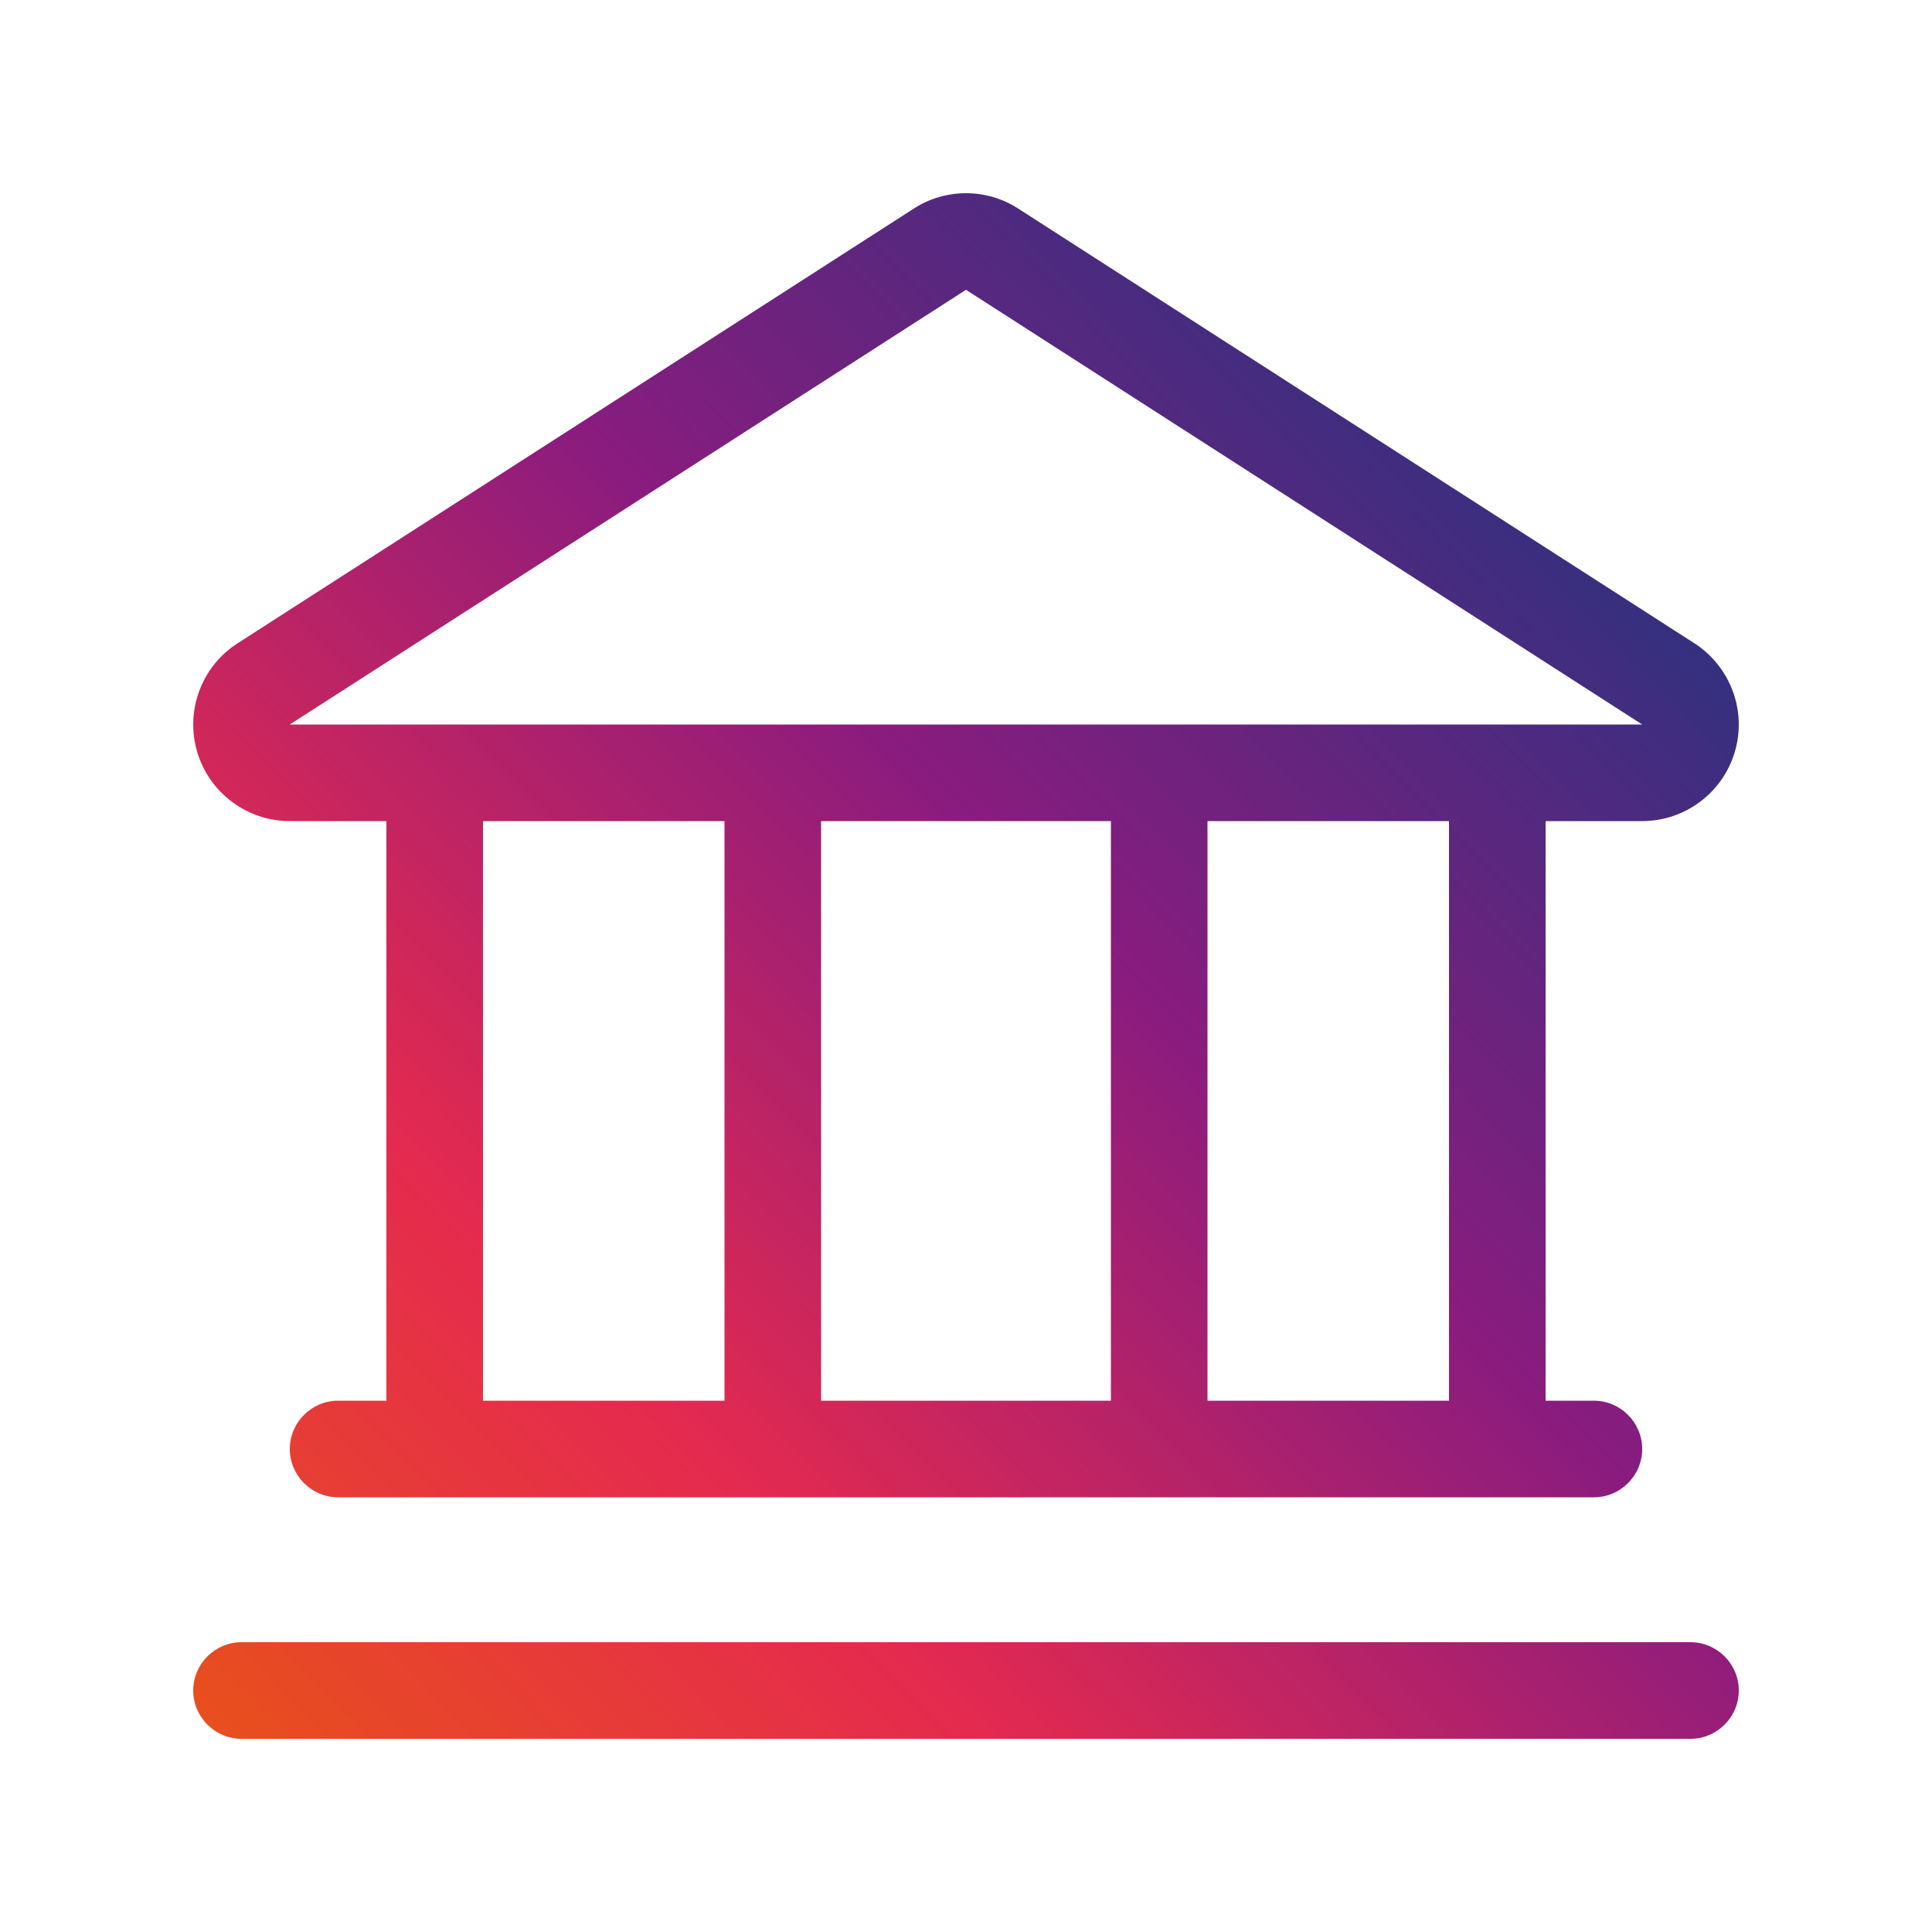 <?xml version="1.0" encoding="UTF-8"?> <svg xmlns="http://www.w3.org/2000/svg" width="60" height="60" viewBox="0 0 60 60" fill="none"><path d="M52.622 19.978C53.737 20.7 54.253 22.069 53.878 23.344C53.503 24.619 52.331 25.5 51 25.5H48V43.5H49.5C50.325 43.5 51 44.175 51 45C51 45.825 50.325 46.5 49.5 46.5H10.5C9.675 46.5 9 45.825 9 45C9 44.175 9.675 43.5 10.5 43.5H12V25.5H9C7.669 25.5 6.497 24.619 6.122 23.344C5.747 22.069 6.263 20.691 7.378 19.978L28.378 6.478C29.363 5.841 30.637 5.841 31.622 6.478L52.622 19.978ZM15 25.5V43.5H22.5V25.5H15ZM25.5 25.5V43.5H34.5V25.5H25.5ZM37.5 25.5V43.5H45V25.5H37.5ZM9 22.5H51L30 9L9 22.5ZM6 52.5C6 51.675 6.675 51 7.5 51H52.5C53.325 51 54 51.675 54 52.5C54 53.325 53.325 54 52.5 54H7.5C6.675 54 6 53.325 6 52.5Z" fill="url(#paint0_linear_2327_1385)"></path><defs><linearGradient id="paint0_linear_2327_1385" x1="29.786" y1="-7.88" x2="-12.855" y2="34.161" gradientUnits="userSpaceOnUse"><stop stop-color="#27337F"></stop><stop offset="0.39" stop-color="#8A1C7E"></stop><stop offset="0.719" stop-color="#E52A4F"></stop><stop offset="1" stop-color="#E84F1D"></stop></linearGradient></defs></svg> 